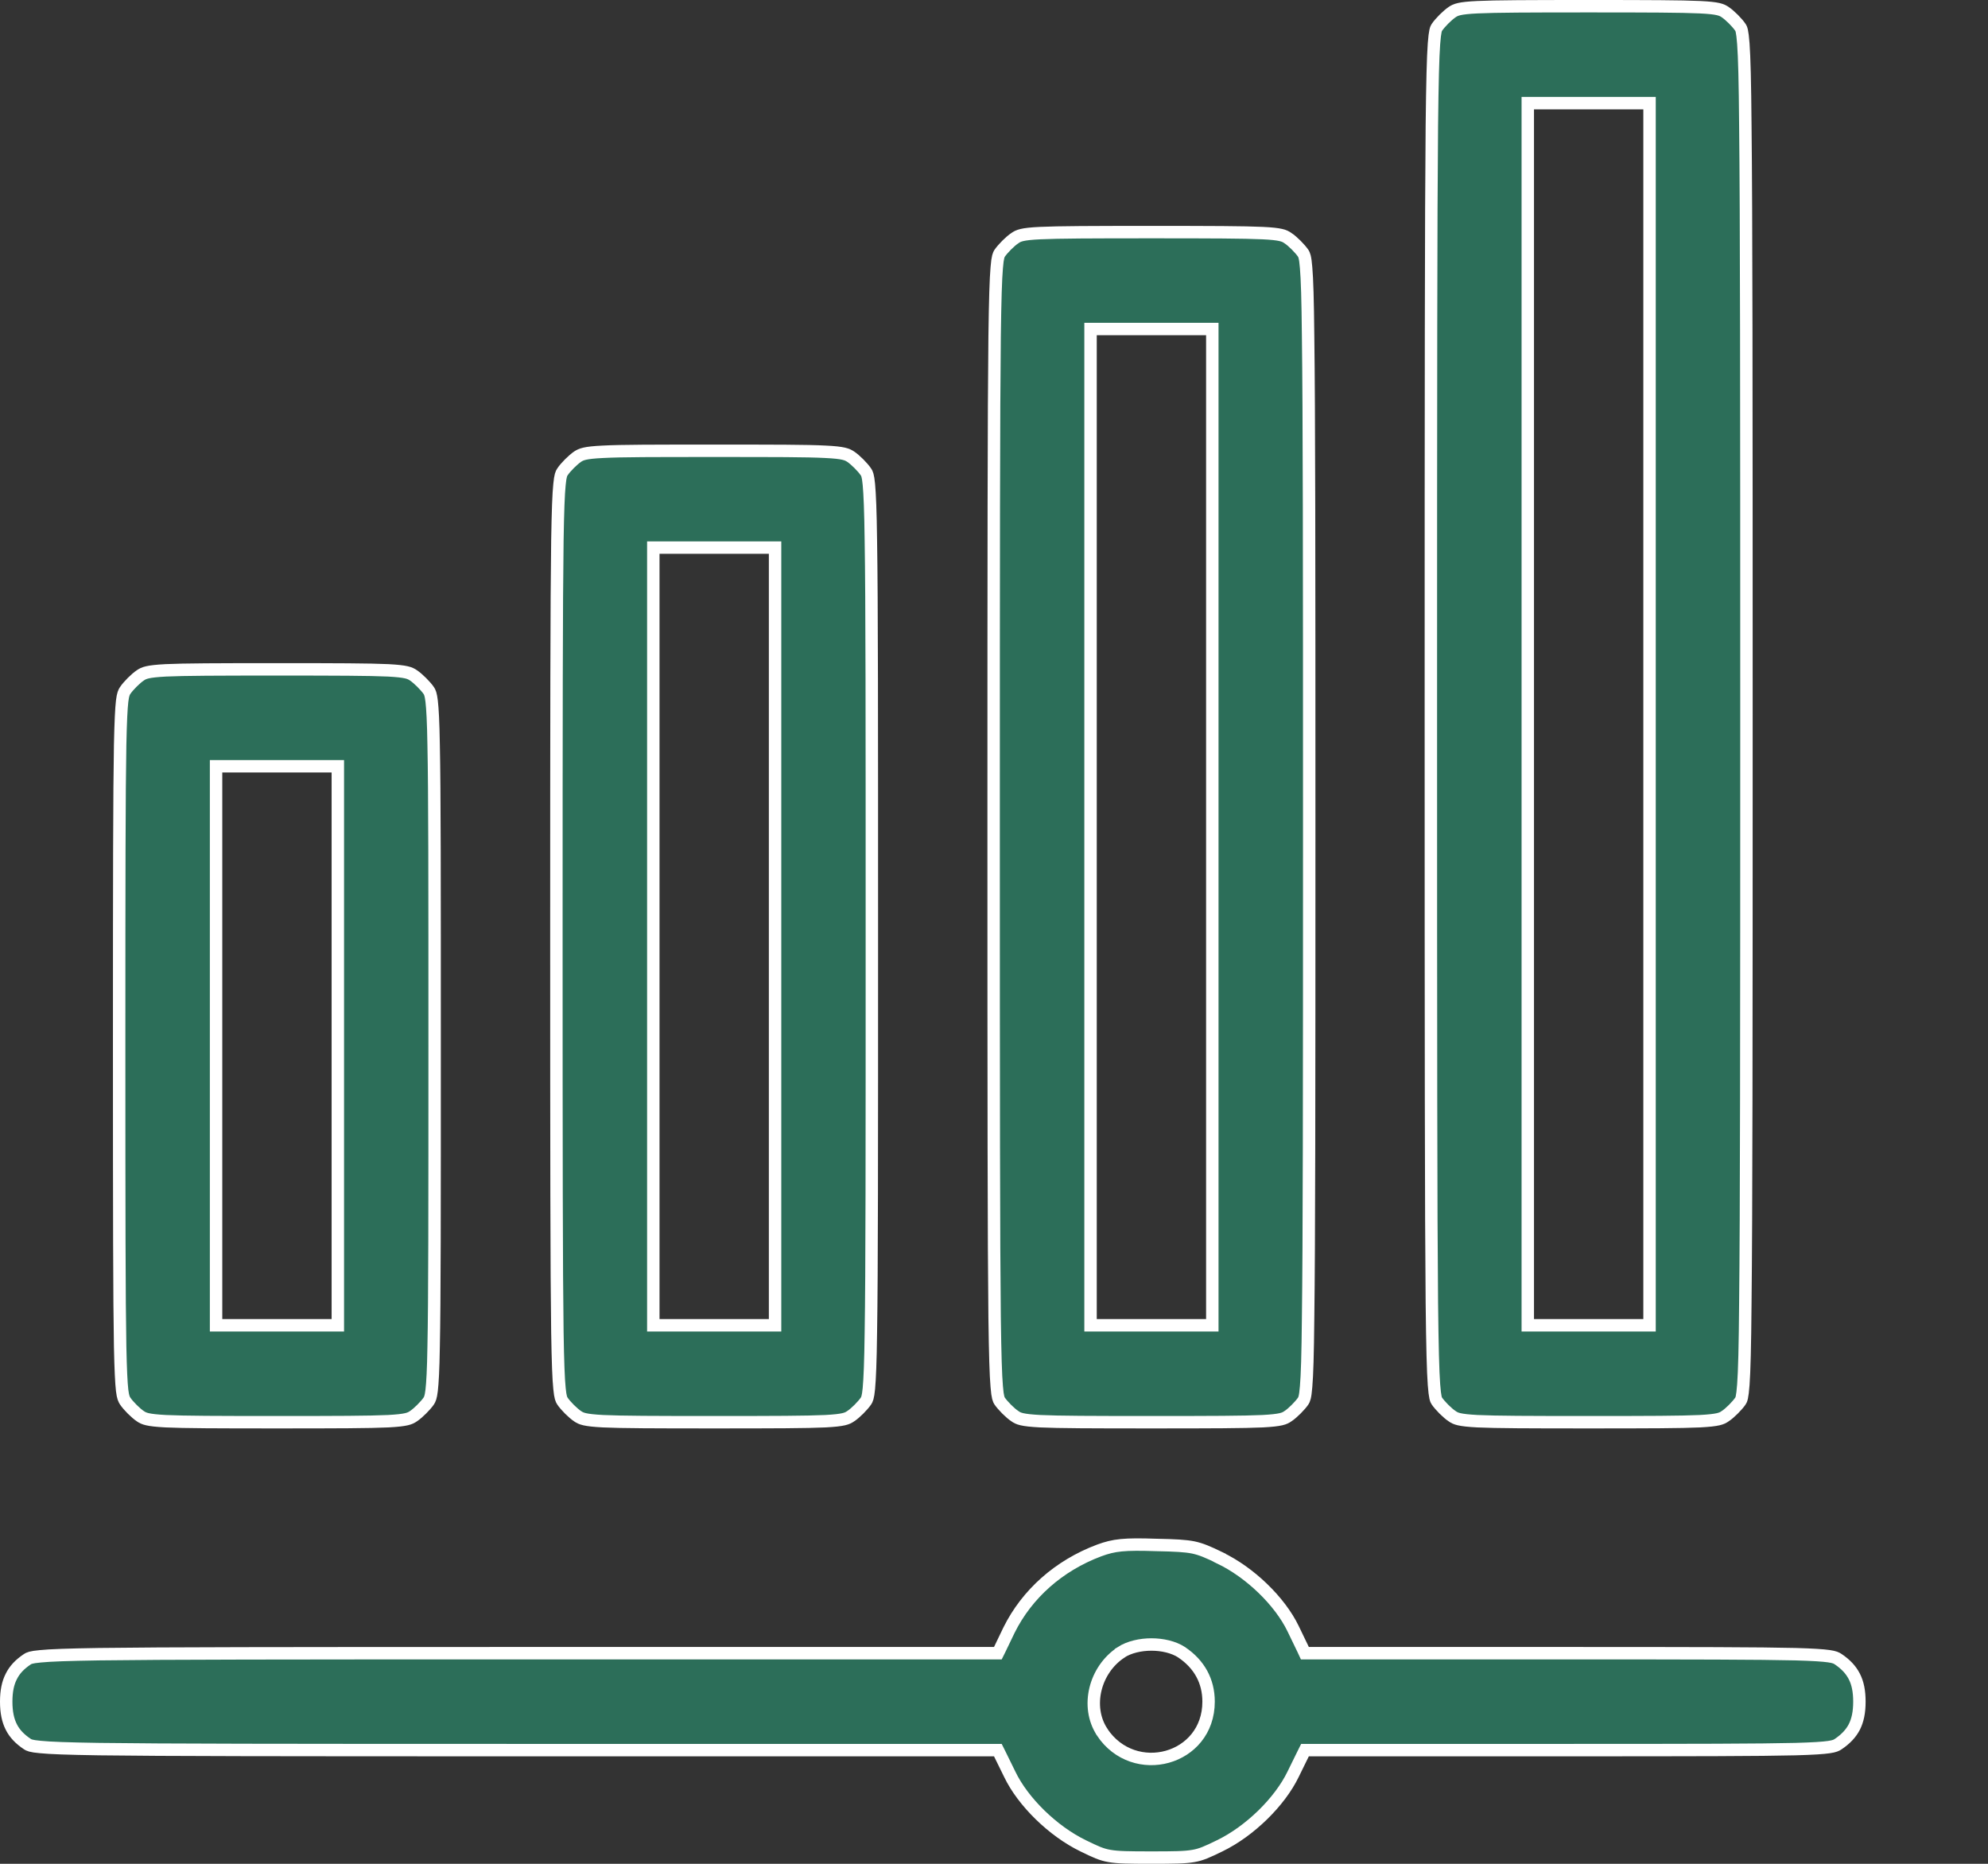 <svg width="16" height="15" viewBox="0 0 16 15" fill="none" xmlns="http://www.w3.org/2000/svg">
<rect x="0" y="0" width="16" height="15" fill="#333333" stroke="none"/>
<path d="M13.276 10.616V10.666H13.226H12.786H12.346H12.296V10.616V5.748V0.88V0.83H12.346H12.786H13.226H13.276V0.88V5.748V10.616ZM11.688 0.097C11.649 0.123 11.59 0.182 11.564 0.221C11.558 0.23 11.549 0.245 11.541 0.353C11.533 0.461 11.528 0.654 11.524 1.012C11.517 1.726 11.516 3.094 11.516 5.748C11.516 8.402 11.517 9.77 11.524 10.484C11.528 10.842 11.533 11.034 11.541 11.143C11.549 11.251 11.558 11.266 11.564 11.275C11.59 11.313 11.649 11.373 11.688 11.398C11.715 11.417 11.742 11.43 11.891 11.438C12.04 11.445 12.3 11.446 12.786 11.446C13.272 11.446 13.532 11.445 13.681 11.438C13.83 11.43 13.857 11.417 13.884 11.398C13.923 11.373 13.982 11.313 14.008 11.275C14.014 11.266 14.023 11.251 14.031 11.143C14.039 11.034 14.044 10.842 14.047 10.484C14.055 9.77 14.056 8.402 14.056 5.748C14.056 3.094 14.055 1.726 14.047 1.012C14.044 0.654 14.039 0.461 14.031 0.353C14.023 0.245 14.014 0.23 14.008 0.221C13.982 0.182 13.923 0.123 13.884 0.097C13.857 0.079 13.83 0.065 13.681 0.058C13.532 0.051 13.272 0.05 12.786 0.05C12.3 0.05 12.04 0.051 11.891 0.058C11.742 0.065 11.715 0.079 11.688 0.097Z" fill="#2C6E59" stroke="white" stroke-width="0.1"/>
<path d="M9.757 10.616V10.666H9.707H9.267H8.827H8.777V10.616V6.657V2.698V2.648H8.827H9.267H9.707H9.757V2.698V6.657V10.616ZM8.169 1.916C8.13 1.941 8.071 2.001 8.045 2.039C8.039 2.049 8.029 2.064 8.022 2.155C8.014 2.247 8.009 2.409 8.005 2.708C7.998 3.307 7.997 4.447 7.997 6.657C7.997 8.867 7.998 10.007 8.005 10.605C8.009 10.905 8.014 11.067 8.022 11.159C8.029 11.25 8.039 11.265 8.045 11.275C8.071 11.313 8.13 11.373 8.169 11.398C8.196 11.417 8.223 11.43 8.372 11.438C8.521 11.445 8.781 11.446 9.267 11.446C9.753 11.446 10.013 11.445 10.162 11.438C10.31 11.43 10.338 11.417 10.365 11.398C10.404 11.373 10.463 11.313 10.489 11.275C10.495 11.265 10.505 11.25 10.512 11.159C10.52 11.067 10.525 10.905 10.528 10.605C10.536 10.007 10.537 8.867 10.537 6.657C10.537 4.447 10.536 3.307 10.528 2.708C10.525 2.409 10.52 2.247 10.512 2.155C10.505 2.064 10.495 2.049 10.489 2.039C10.463 2.001 10.404 1.941 10.365 1.916C10.338 1.897 10.31 1.883 10.162 1.876C10.013 1.869 9.753 1.868 9.267 1.868C8.781 1.868 8.521 1.869 8.372 1.876C8.223 1.883 8.196 1.897 8.169 1.916Z" fill="#2C6E59" stroke="white" stroke-width="0.1"/>
<path d="M6.238 10.616V10.666H6.188H5.748H5.308H5.258V10.616V7.537V4.457V4.407H5.308H5.748H6.188H6.238V4.457V7.537V10.616ZM4.649 3.675C4.611 3.701 4.551 3.76 4.526 3.799C4.519 3.809 4.51 3.824 4.503 3.899C4.495 3.975 4.49 4.108 4.486 4.352C4.479 4.838 4.478 5.758 4.478 7.537C4.478 9.315 4.479 10.236 4.486 10.722C4.49 10.965 4.495 11.098 4.503 11.175C4.51 11.249 4.519 11.264 4.526 11.275C4.551 11.313 4.611 11.373 4.649 11.398C4.677 11.417 4.704 11.43 4.853 11.438C5.002 11.445 5.262 11.446 5.748 11.446C6.234 11.446 6.494 11.445 6.643 11.438C6.791 11.43 6.818 11.417 6.846 11.398C6.885 11.373 6.944 11.313 6.97 11.275C6.977 11.264 6.986 11.249 6.993 11.175C7 11.098 7.006 10.965 7.009 10.722C7.017 10.236 7.017 9.315 7.017 7.537C7.017 5.758 7.017 4.838 7.009 4.352C7.006 4.108 7 3.975 6.993 3.899C6.986 3.824 6.977 3.809 6.97 3.799C6.944 3.76 6.885 3.701 6.846 3.675C6.818 3.657 6.791 3.643 6.643 3.636C6.494 3.628 6.234 3.628 5.748 3.628C5.262 3.628 5.002 3.628 4.853 3.636C4.704 3.643 4.677 3.657 4.649 3.675Z" fill="#2C6E59" stroke="white" stroke-width="0.1"/>
<path d="M2.719 10.616V10.666H2.669H2.229H1.789H1.739V10.616V8.416V6.217V6.167H1.789H2.229H2.669H2.719V6.217V8.416V10.616ZM1.13 5.435C1.092 5.46 1.032 5.52 1.007 5.558C0.999 5.57 0.99 5.585 0.983 5.643C0.976 5.704 0.971 5.807 0.967 5.995C0.96 6.368 0.959 7.069 0.959 8.416C0.959 9.764 0.96 10.464 0.967 10.838C0.971 11.025 0.976 11.129 0.983 11.19C0.99 11.248 0.999 11.262 1.007 11.275C1.032 11.313 1.092 11.373 1.13 11.398C1.158 11.417 1.185 11.43 1.334 11.438C1.483 11.445 1.743 11.446 2.229 11.446C2.715 11.446 2.975 11.445 3.124 11.438C3.272 11.43 3.299 11.417 3.327 11.398C3.365 11.373 3.425 11.313 3.451 11.275C3.459 11.262 3.467 11.248 3.474 11.19C3.481 11.129 3.487 11.025 3.49 10.838C3.498 10.464 3.498 9.764 3.498 8.416C3.498 7.069 3.498 6.368 3.49 5.995C3.487 5.807 3.481 5.704 3.474 5.643C3.467 5.585 3.459 5.57 3.451 5.558C3.425 5.52 3.365 5.46 3.327 5.435C3.299 5.416 3.272 5.403 3.124 5.395C2.975 5.388 2.715 5.387 2.229 5.387C1.743 5.387 1.483 5.388 1.334 5.395C1.185 5.403 1.158 5.416 1.13 5.435Z" fill="#2C6E59" stroke="white" stroke-width="0.1"/>
<path d="M8.045 13.277L8.031 13.305H8H4.138C2.272 13.305 1.307 13.306 0.798 13.313C0.543 13.317 0.405 13.322 0.325 13.33C0.246 13.337 0.232 13.346 0.221 13.353C0.159 13.394 0.117 13.439 0.091 13.492C0.064 13.544 0.05 13.609 0.05 13.695C0.05 13.781 0.064 13.846 0.091 13.899C0.117 13.951 0.159 13.996 0.221 14.037C0.232 14.044 0.246 14.053 0.325 14.06C0.405 14.068 0.543 14.073 0.798 14.077C1.307 14.084 2.272 14.085 4.138 14.085H8H8.031L8.045 14.113L8.127 14.28L8.127 14.28C8.233 14.501 8.474 14.737 8.717 14.855C8.817 14.904 8.865 14.926 8.93 14.937C8.998 14.949 9.086 14.95 9.267 14.95C9.448 14.95 9.536 14.949 9.604 14.937C9.669 14.926 9.716 14.904 9.817 14.855C10.06 14.737 10.3 14.501 10.407 14.28L10.407 14.28L10.489 14.113L10.503 14.085H10.534H12.636C13.641 14.085 14.166 14.084 14.45 14.077C14.737 14.069 14.767 14.055 14.794 14.037C14.855 13.996 14.897 13.951 14.924 13.899C14.951 13.846 14.965 13.781 14.965 13.695C14.965 13.609 14.951 13.544 14.924 13.492C14.897 13.439 14.855 13.394 14.794 13.353C14.767 13.335 14.737 13.321 14.45 13.313C14.166 13.306 13.641 13.305 12.636 13.305H10.534H10.502L10.489 13.277L10.407 13.107L10.407 13.107C10.3 12.886 10.06 12.654 9.817 12.538L9.817 12.537C9.722 12.491 9.669 12.468 9.604 12.454C9.538 12.441 9.459 12.437 9.31 12.434L9.309 12.434C9.047 12.425 8.967 12.434 8.847 12.478C8.521 12.6 8.265 12.829 8.121 13.119C8.121 13.119 8.121 13.119 8.121 13.119L8.045 13.277ZM9.511 13.298L9.512 13.299C9.651 13.393 9.727 13.528 9.727 13.695C9.727 14.165 9.127 14.326 8.87 13.94L8.87 13.939C8.736 13.735 8.811 13.438 9.022 13.299L9.022 13.298C9.089 13.255 9.18 13.235 9.267 13.235C9.354 13.235 9.445 13.255 9.511 13.298Z" fill="#2C6E59" stroke="white" stroke-width="0.1"/>
</svg>
